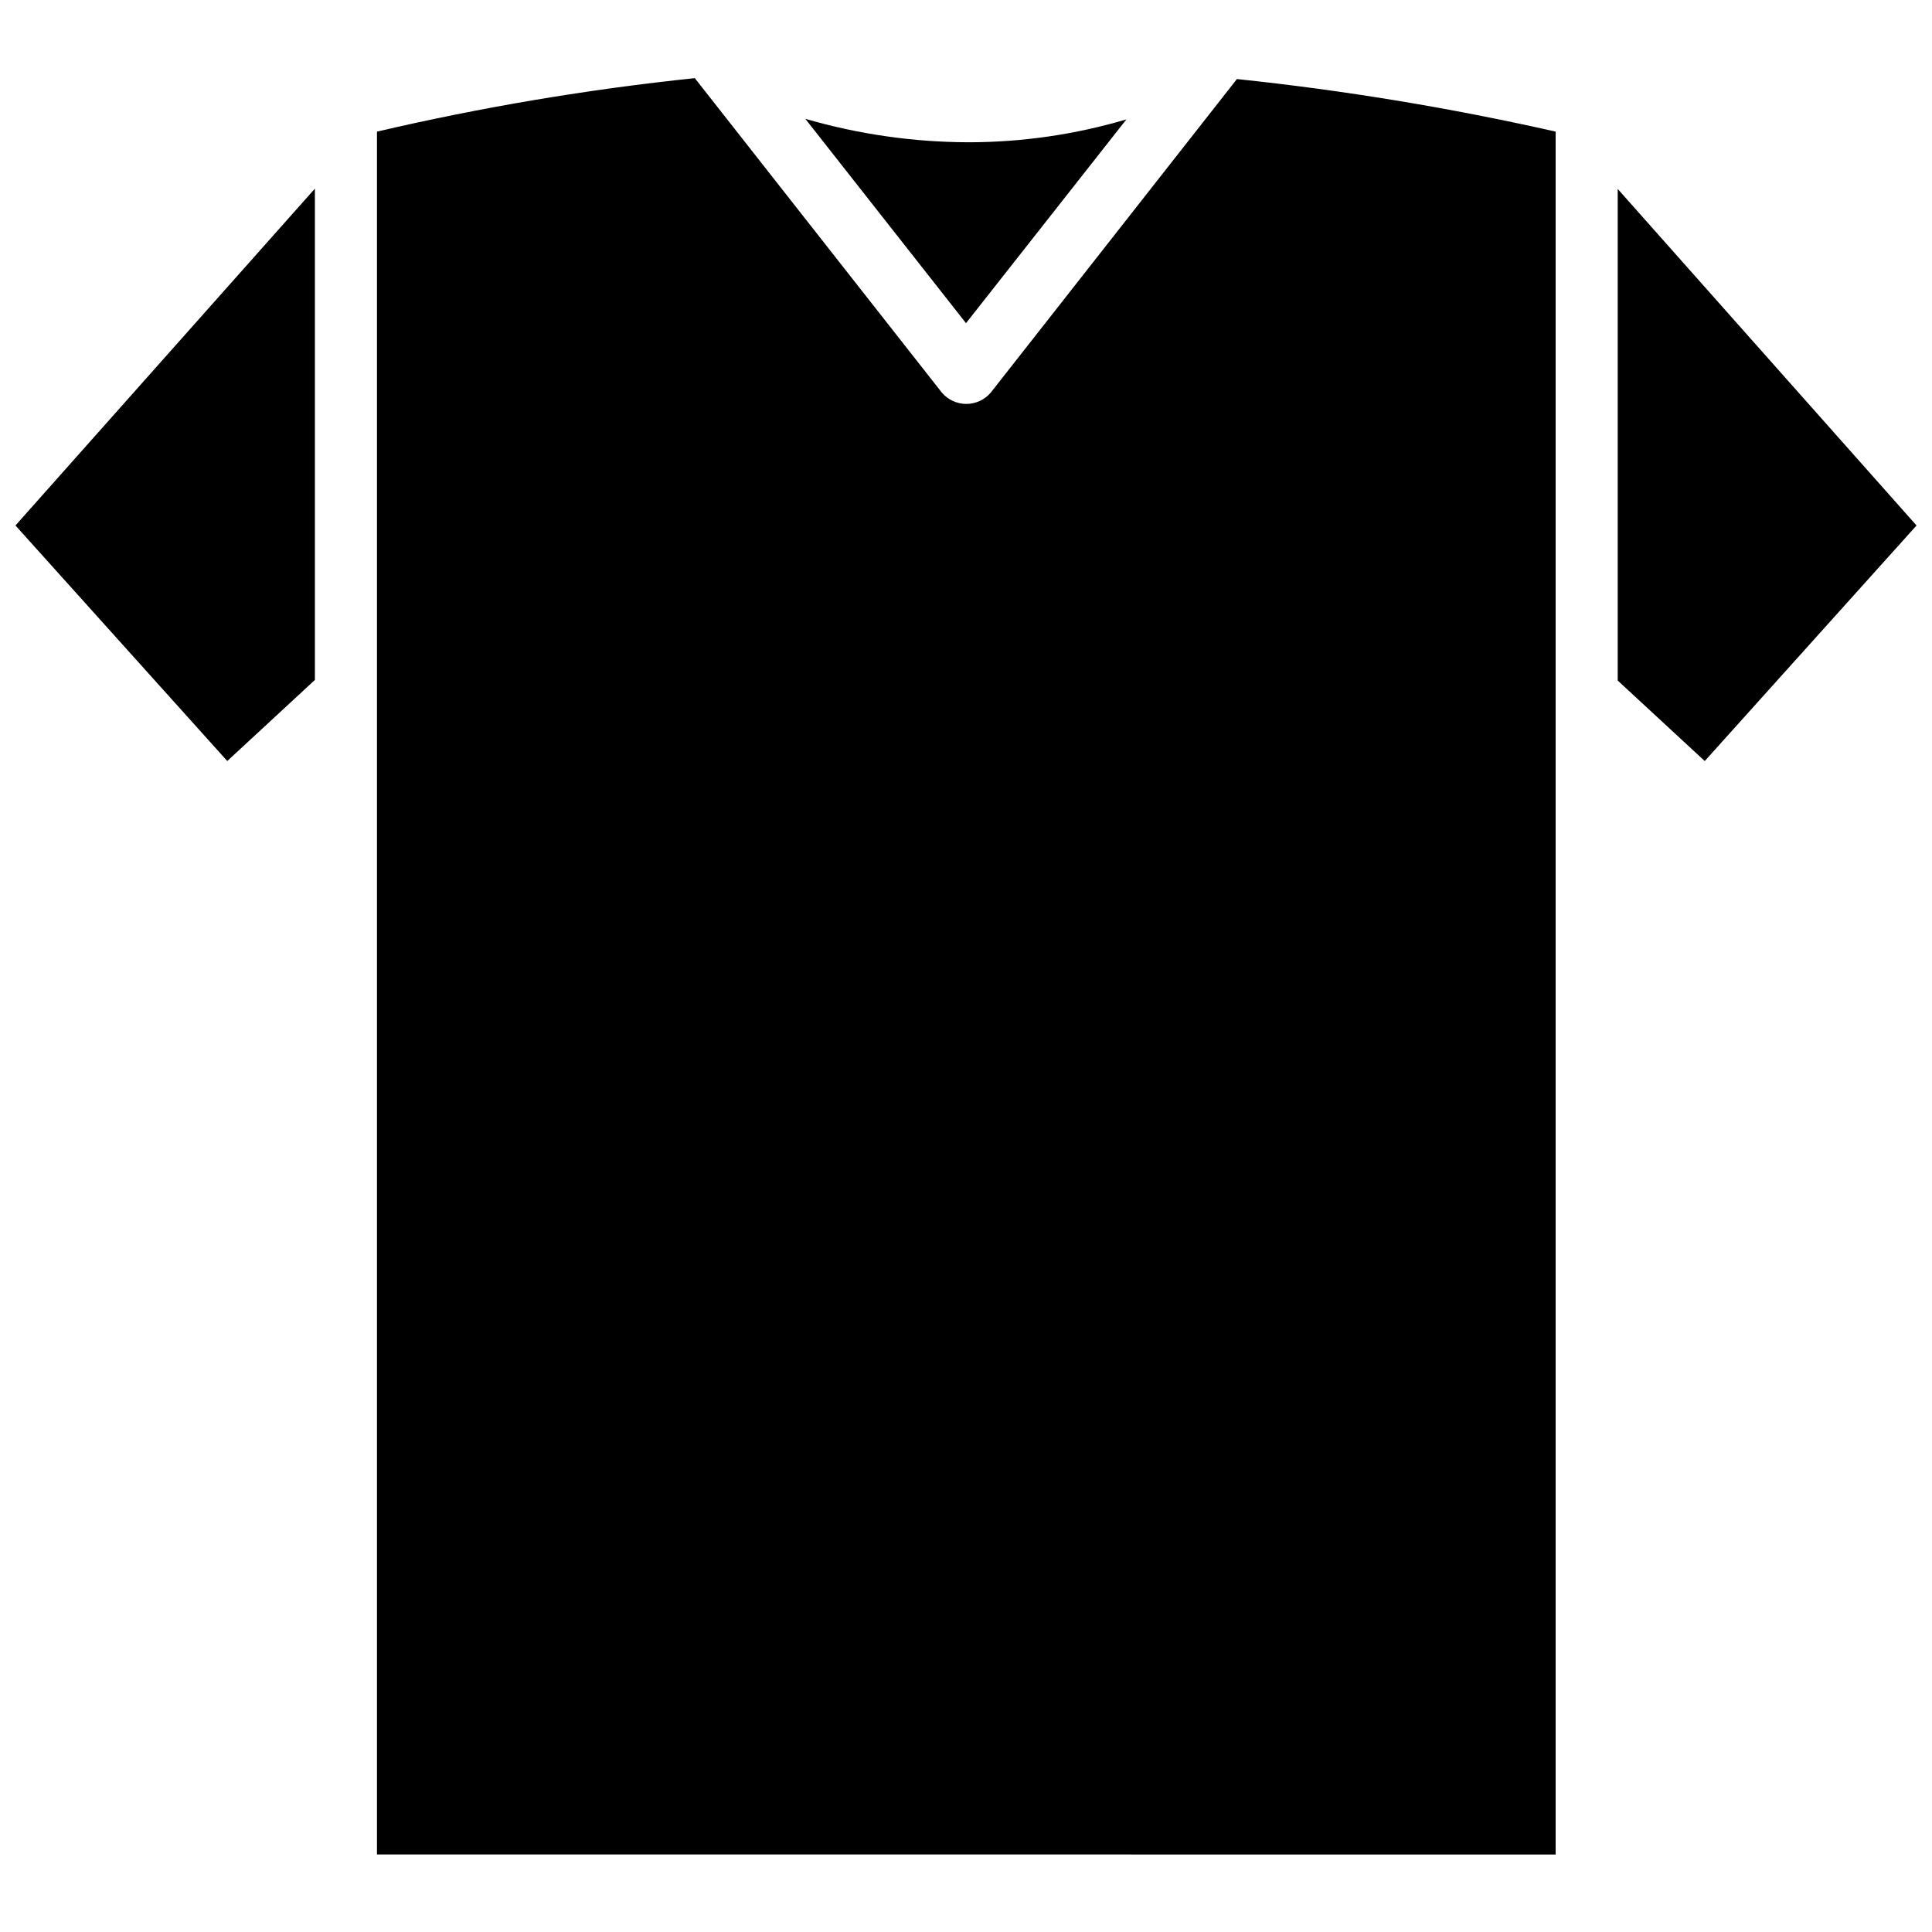 <?xml version="1.0" encoding="UTF-8"?>
<!-- Uploaded to: ICON Repo, www.iconrepo.com, Generator: ICON Repo Mixer Tools -->
<svg width="800px" height="800px" version="1.1" viewBox="144 144 512 512" xmlns="http://www.w3.org/2000/svg">
 <defs>
  <clipPath id="b">
   <path d="m572 194h79.902v152h-79.902z"/>
  </clipPath>
  <clipPath id="a">
   <path d="m148.09 193h79.906v153h-79.906z"/>
  </clipPath>
 </defs>
 <g clip-path="url(#b)">
  <path d="m651.9 283.26-56.125 62.422-23.066-21.332v-130.28z"/>
 </g>
 <path d="m442.51 175.64-42.508 54.004-42.59-54.16c14.094 4.102 28.695 6.195 43.375 6.219 14.125-0.016 28.176-2.055 41.723-6.062z"/>
 <g clip-path="url(#a)">
  <path d="m227.45 193.99v130.2l-23.223 21.488-56.129-62.422z"/>
 </g>
 <path d="m556.26 178.88v456.58l-312.36-0.004v-456.58 0.004c27.758-6.477 55.887-11.207 84.23-14.172l65.496 83.367c1.617 1.883 3.973 2.969 6.457 2.969 2.481 0 4.84-1.086 6.453-2.969l65.262-83.129c28.402 2.984 56.605 7.637 84.465 13.934z"/>
</svg>
